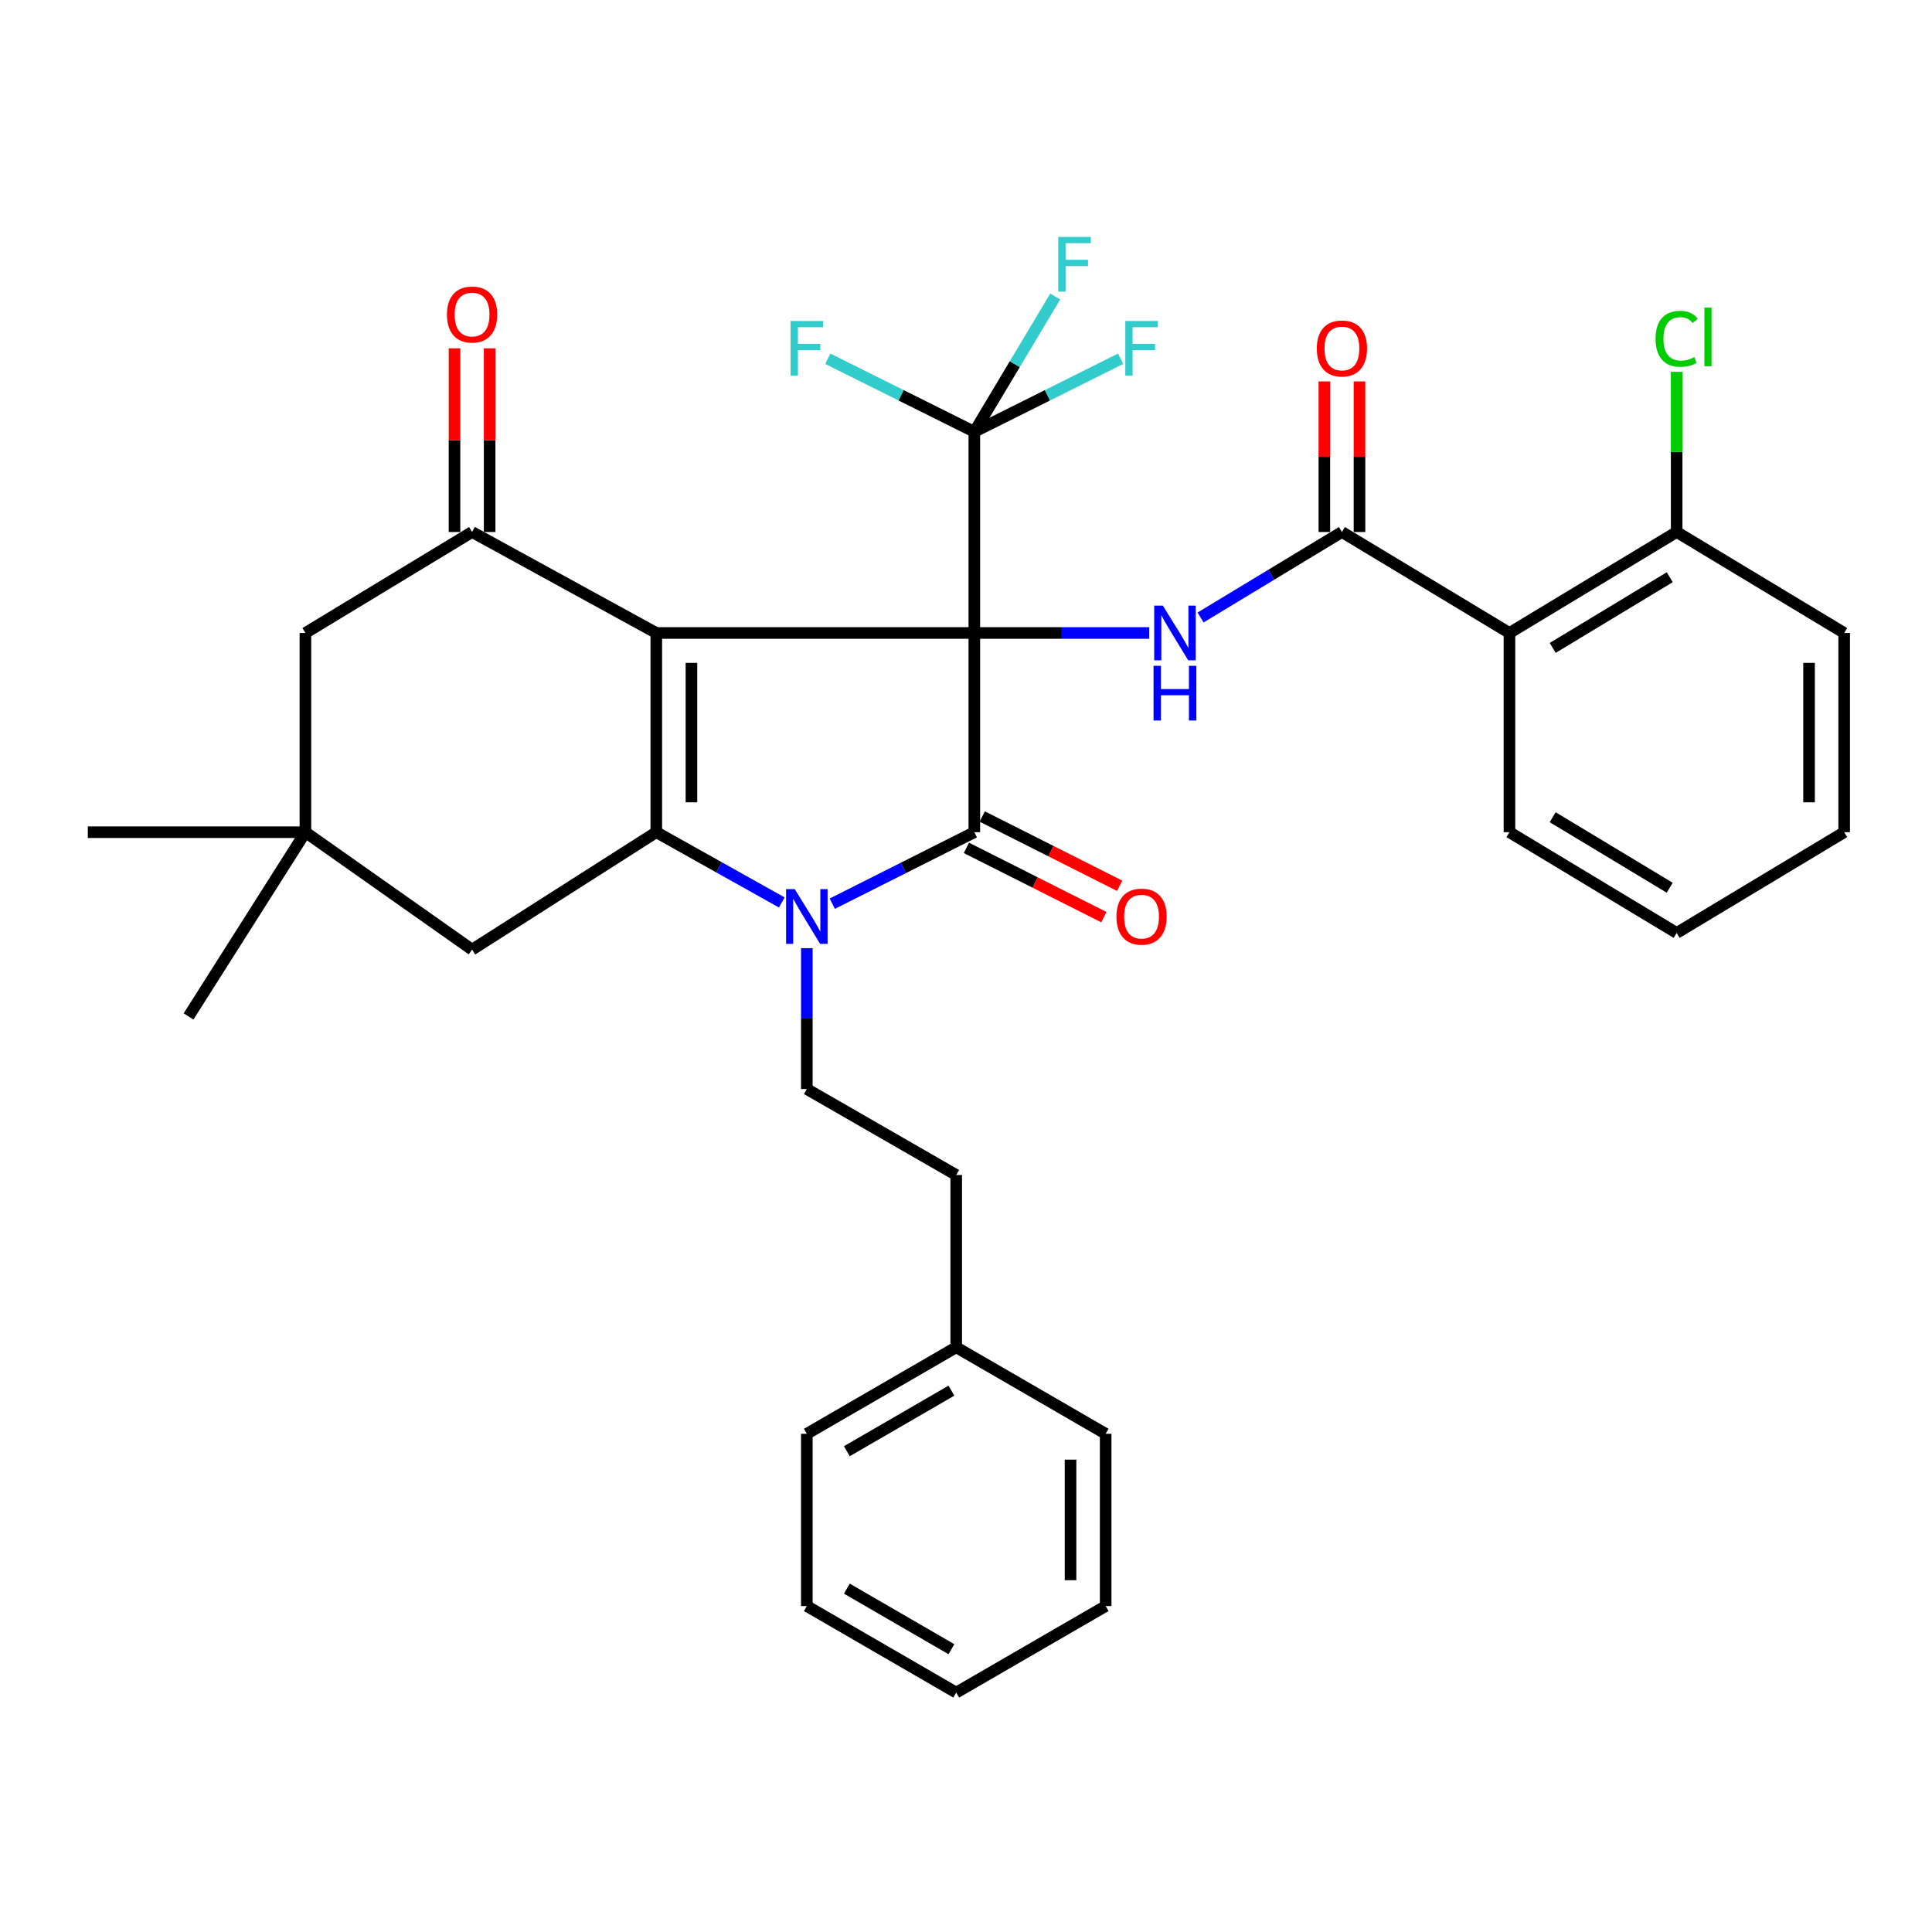 <?xml version='1.0' encoding='iso-8859-1'?>
<svg version='1.1' baseProfile='full'
              xmlns='http://www.w3.org/2000/svg'
                      xmlns:rdkit='http://www.rdkit.org/xml'
                      xmlns:xlink='http://www.w3.org/1999/xlink'
                  xml:space='preserve'
width='1000px' height='1000px' viewBox='0 0 1000 1000'>
<!-- END OF HEADER -->
<rect style='opacity:1.0;fill:#FFFFFF;stroke:none' width='1000' height='1000' x='0' y='0'> </rect>
<path class='bond-0' d='M 504.314,327.629 L 339.699,327.629' style='fill:none;fill-rule:evenodd;stroke:#000000;stroke-width:6px;stroke-linecap:butt;stroke-linejoin:miter;stroke-opacity:1' />
<path class='bond-1' d='M 504.314,327.629 L 504.314,430.741' style='fill:none;fill-rule:evenodd;stroke:#000000;stroke-width:6px;stroke-linecap:butt;stroke-linejoin:miter;stroke-opacity:1' />
<path class='bond-4' d='M 504.314,327.629 L 549.566,327.629' style='fill:none;fill-rule:evenodd;stroke:#000000;stroke-width:6px;stroke-linecap:butt;stroke-linejoin:miter;stroke-opacity:1' />
<path class='bond-4' d='M 549.566,327.629 L 594.817,327.629' style='fill:none;fill-rule:evenodd;stroke:#0000FF;stroke-width:6px;stroke-linecap:butt;stroke-linejoin:miter;stroke-opacity:1' />
<path class='bond-6' d='M 504.314,327.629 L 504.314,223.496' style='fill:none;fill-rule:evenodd;stroke:#000000;stroke-width:6px;stroke-linecap:butt;stroke-linejoin:miter;stroke-opacity:1' />
<path class='bond-2' d='M 339.699,327.629 L 339.699,430.741' style='fill:none;fill-rule:evenodd;stroke:#000000;stroke-width:6px;stroke-linecap:butt;stroke-linejoin:miter;stroke-opacity:1' />
<path class='bond-2' d='M 357.883,343.095 L 357.883,415.274' style='fill:none;fill-rule:evenodd;stroke:#000000;stroke-width:6px;stroke-linecap:butt;stroke-linejoin:miter;stroke-opacity:1' />
<path class='bond-5' d='M 339.699,327.629 L 244.345,275.36' style='fill:none;fill-rule:evenodd;stroke:#000000;stroke-width:6px;stroke-linecap:butt;stroke-linejoin:miter;stroke-opacity:1' />
<path class='bond-3' d='M 504.314,430.741 L 467.549,449.244' style='fill:none;fill-rule:evenodd;stroke:#000000;stroke-width:6px;stroke-linecap:butt;stroke-linejoin:miter;stroke-opacity:1' />
<path class='bond-3' d='M 467.549,449.244 L 430.784,467.746' style='fill:none;fill-rule:evenodd;stroke:#0000FF;stroke-width:6px;stroke-linecap:butt;stroke-linejoin:miter;stroke-opacity:1' />
<path class='bond-13' d='M 500.221,438.86 L 535.787,456.788' style='fill:none;fill-rule:evenodd;stroke:#000000;stroke-width:6px;stroke-linecap:butt;stroke-linejoin:miter;stroke-opacity:1' />
<path class='bond-13' d='M 535.787,456.788 L 571.353,474.716' style='fill:none;fill-rule:evenodd;stroke:#FF0000;stroke-width:6px;stroke-linecap:butt;stroke-linejoin:miter;stroke-opacity:1' />
<path class='bond-13' d='M 508.406,422.622 L 543.972,440.551' style='fill:none;fill-rule:evenodd;stroke:#000000;stroke-width:6px;stroke-linecap:butt;stroke-linejoin:miter;stroke-opacity:1' />
<path class='bond-13' d='M 543.972,440.551 L 579.538,458.479' style='fill:none;fill-rule:evenodd;stroke:#FF0000;stroke-width:6px;stroke-linecap:butt;stroke-linejoin:miter;stroke-opacity:1' />
<path class='bond-10' d='M 339.699,430.741 L 244.345,491.526' style='fill:none;fill-rule:evenodd;stroke:#000000;stroke-width:6px;stroke-linecap:butt;stroke-linejoin:miter;stroke-opacity:1' />
<path class='bond-34' d='M 339.699,430.741 L 372.172,448.925' style='fill:none;fill-rule:evenodd;stroke:#000000;stroke-width:6px;stroke-linecap:butt;stroke-linejoin:miter;stroke-opacity:1' />
<path class='bond-34' d='M 372.172,448.925 L 404.645,467.108' style='fill:none;fill-rule:evenodd;stroke:#0000FF;stroke-width:6px;stroke-linecap:butt;stroke-linejoin:miter;stroke-opacity:1' />
<path class='bond-9' d='M 417.617,490.765 L 417.617,527.225' style='fill:none;fill-rule:evenodd;stroke:#0000FF;stroke-width:6px;stroke-linecap:butt;stroke-linejoin:miter;stroke-opacity:1' />
<path class='bond-9' d='M 417.617,527.225 L 417.617,563.685' style='fill:none;fill-rule:evenodd;stroke:#000000;stroke-width:6px;stroke-linecap:butt;stroke-linejoin:miter;stroke-opacity:1' />
<path class='bond-7' d='M 621.418,319.606 L 657.998,297.483' style='fill:none;fill-rule:evenodd;stroke:#0000FF;stroke-width:6px;stroke-linecap:butt;stroke-linejoin:miter;stroke-opacity:1' />
<path class='bond-7' d='M 657.998,297.483 L 694.577,275.36' style='fill:none;fill-rule:evenodd;stroke:#000000;stroke-width:6px;stroke-linecap:butt;stroke-linejoin:miter;stroke-opacity:1' />
<path class='bond-12' d='M 244.345,275.36 L 158.083,327.629' style='fill:none;fill-rule:evenodd;stroke:#000000;stroke-width:6px;stroke-linecap:butt;stroke-linejoin:miter;stroke-opacity:1' />
<path class='bond-14' d='M 253.437,275.36 L 253.437,227.829' style='fill:none;fill-rule:evenodd;stroke:#000000;stroke-width:6px;stroke-linecap:butt;stroke-linejoin:miter;stroke-opacity:1' />
<path class='bond-14' d='M 253.437,227.829 L 253.437,180.297' style='fill:none;fill-rule:evenodd;stroke:#FF0000;stroke-width:6px;stroke-linecap:butt;stroke-linejoin:miter;stroke-opacity:1' />
<path class='bond-14' d='M 235.253,275.36 L 235.253,227.829' style='fill:none;fill-rule:evenodd;stroke:#000000;stroke-width:6px;stroke-linecap:butt;stroke-linejoin:miter;stroke-opacity:1' />
<path class='bond-14' d='M 235.253,227.829 L 235.253,180.297' style='fill:none;fill-rule:evenodd;stroke:#FF0000;stroke-width:6px;stroke-linecap:butt;stroke-linejoin:miter;stroke-opacity:1' />
<path class='bond-17' d='M 504.314,223.496 L 542.172,204.598' style='fill:none;fill-rule:evenodd;stroke:#000000;stroke-width:6px;stroke-linecap:butt;stroke-linejoin:miter;stroke-opacity:1' />
<path class='bond-17' d='M 542.172,204.598 L 580.03,185.699' style='fill:none;fill-rule:evenodd;stroke:#33CCCC;stroke-width:6px;stroke-linecap:butt;stroke-linejoin:miter;stroke-opacity:1' />
<path class='bond-18' d='M 504.314,223.496 L 525.251,188.485' style='fill:none;fill-rule:evenodd;stroke:#000000;stroke-width:6px;stroke-linecap:butt;stroke-linejoin:miter;stroke-opacity:1' />
<path class='bond-18' d='M 525.251,188.485 L 546.189,153.475' style='fill:none;fill-rule:evenodd;stroke:#33CCCC;stroke-width:6px;stroke-linecap:butt;stroke-linejoin:miter;stroke-opacity:1' />
<path class='bond-19' d='M 504.314,223.496 L 466.386,204.594' style='fill:none;fill-rule:evenodd;stroke:#000000;stroke-width:6px;stroke-linecap:butt;stroke-linejoin:miter;stroke-opacity:1' />
<path class='bond-19' d='M 466.386,204.594 L 428.459,185.692' style='fill:none;fill-rule:evenodd;stroke:#33CCCC;stroke-width:6px;stroke-linecap:butt;stroke-linejoin:miter;stroke-opacity:1' />
<path class='bond-8' d='M 694.577,275.36 L 781.294,327.629' style='fill:none;fill-rule:evenodd;stroke:#000000;stroke-width:6px;stroke-linecap:butt;stroke-linejoin:miter;stroke-opacity:1' />
<path class='bond-16' d='M 703.669,275.36 L 703.669,236.393' style='fill:none;fill-rule:evenodd;stroke:#000000;stroke-width:6px;stroke-linecap:butt;stroke-linejoin:miter;stroke-opacity:1' />
<path class='bond-16' d='M 703.669,236.393 L 703.669,197.426' style='fill:none;fill-rule:evenodd;stroke:#FF0000;stroke-width:6px;stroke-linecap:butt;stroke-linejoin:miter;stroke-opacity:1' />
<path class='bond-16' d='M 685.485,275.36 L 685.485,236.393' style='fill:none;fill-rule:evenodd;stroke:#000000;stroke-width:6px;stroke-linecap:butt;stroke-linejoin:miter;stroke-opacity:1' />
<path class='bond-16' d='M 685.485,236.393 L 685.485,197.426' style='fill:none;fill-rule:evenodd;stroke:#FF0000;stroke-width:6px;stroke-linecap:butt;stroke-linejoin:miter;stroke-opacity:1' />
<path class='bond-15' d='M 781.294,327.629 L 867.839,275.36' style='fill:none;fill-rule:evenodd;stroke:#000000;stroke-width:6px;stroke-linecap:butt;stroke-linejoin:miter;stroke-opacity:1' />
<path class='bond-15' d='M 803.676,335.354 L 864.258,298.766' style='fill:none;fill-rule:evenodd;stroke:#000000;stroke-width:6px;stroke-linecap:butt;stroke-linejoin:miter;stroke-opacity:1' />
<path class='bond-22' d='M 781.294,327.629 L 781.294,430.741' style='fill:none;fill-rule:evenodd;stroke:#000000;stroke-width:6px;stroke-linecap:butt;stroke-linejoin:miter;stroke-opacity:1' />
<path class='bond-20' d='M 417.617,563.685 L 494.939,608.185' style='fill:none;fill-rule:evenodd;stroke:#000000;stroke-width:6px;stroke-linecap:butt;stroke-linejoin:miter;stroke-opacity:1' />
<path class='bond-35' d='M 244.345,491.526 L 158.083,430.741' style='fill:none;fill-rule:evenodd;stroke:#000000;stroke-width:6px;stroke-linecap:butt;stroke-linejoin:miter;stroke-opacity:1' />
<path class='bond-11' d='M 158.083,430.741 L 158.083,327.629' style='fill:none;fill-rule:evenodd;stroke:#000000;stroke-width:6px;stroke-linecap:butt;stroke-linejoin:miter;stroke-opacity:1' />
<path class='bond-24' d='M 158.083,430.741 L 45.455,430.741' style='fill:none;fill-rule:evenodd;stroke:#000000;stroke-width:6px;stroke-linecap:butt;stroke-linejoin:miter;stroke-opacity:1' />
<path class='bond-25' d='M 158.083,430.741 L 97.602,526.095' style='fill:none;fill-rule:evenodd;stroke:#000000;stroke-width:6px;stroke-linecap:butt;stroke-linejoin:miter;stroke-opacity:1' />
<path class='bond-21' d='M 867.839,275.36 L 867.839,233.902' style='fill:none;fill-rule:evenodd;stroke:#000000;stroke-width:6px;stroke-linecap:butt;stroke-linejoin:miter;stroke-opacity:1' />
<path class='bond-21' d='M 867.839,233.902 L 867.839,192.444' style='fill:none;fill-rule:evenodd;stroke:#00CC00;stroke-width:6px;stroke-linecap:butt;stroke-linejoin:miter;stroke-opacity:1' />
<path class='bond-26' d='M 867.839,275.36 L 954.545,327.629' style='fill:none;fill-rule:evenodd;stroke:#000000;stroke-width:6px;stroke-linecap:butt;stroke-linejoin:miter;stroke-opacity:1' />
<path class='bond-23' d='M 494.939,608.185 L 494.939,697.346' style='fill:none;fill-rule:evenodd;stroke:#000000;stroke-width:6px;stroke-linecap:butt;stroke-linejoin:miter;stroke-opacity:1' />
<path class='bond-29' d='M 781.294,430.741 L 867.839,482.888' style='fill:none;fill-rule:evenodd;stroke:#000000;stroke-width:6px;stroke-linecap:butt;stroke-linejoin:miter;stroke-opacity:1' />
<path class='bond-29' d='M 803.66,422.988 L 864.242,459.491' style='fill:none;fill-rule:evenodd;stroke:#000000;stroke-width:6px;stroke-linecap:butt;stroke-linejoin:miter;stroke-opacity:1' />
<path class='bond-27' d='M 494.939,697.346 L 417.617,742.129' style='fill:none;fill-rule:evenodd;stroke:#000000;stroke-width:6px;stroke-linecap:butt;stroke-linejoin:miter;stroke-opacity:1' />
<path class='bond-27' d='M 492.454,719.799 L 438.329,751.147' style='fill:none;fill-rule:evenodd;stroke:#000000;stroke-width:6px;stroke-linecap:butt;stroke-linejoin:miter;stroke-opacity:1' />
<path class='bond-28' d='M 494.939,697.346 L 572.291,742.129' style='fill:none;fill-rule:evenodd;stroke:#000000;stroke-width:6px;stroke-linecap:butt;stroke-linejoin:miter;stroke-opacity:1' />
<path class='bond-36' d='M 954.545,327.629 L 954.545,430.741' style='fill:none;fill-rule:evenodd;stroke:#000000;stroke-width:6px;stroke-linecap:butt;stroke-linejoin:miter;stroke-opacity:1' />
<path class='bond-36' d='M 936.362,343.095 L 936.362,415.274' style='fill:none;fill-rule:evenodd;stroke:#000000;stroke-width:6px;stroke-linecap:butt;stroke-linejoin:miter;stroke-opacity:1' />
<path class='bond-31' d='M 417.617,742.129 L 417.617,831.291' style='fill:none;fill-rule:evenodd;stroke:#000000;stroke-width:6px;stroke-linecap:butt;stroke-linejoin:miter;stroke-opacity:1' />
<path class='bond-32' d='M 572.291,742.129 L 572.291,831.291' style='fill:none;fill-rule:evenodd;stroke:#000000;stroke-width:6px;stroke-linecap:butt;stroke-linejoin:miter;stroke-opacity:1' />
<path class='bond-32' d='M 554.107,755.503 L 554.107,817.916' style='fill:none;fill-rule:evenodd;stroke:#000000;stroke-width:6px;stroke-linecap:butt;stroke-linejoin:miter;stroke-opacity:1' />
<path class='bond-30' d='M 867.839,482.888 L 954.545,430.741' style='fill:none;fill-rule:evenodd;stroke:#000000;stroke-width:6px;stroke-linecap:butt;stroke-linejoin:miter;stroke-opacity:1' />
<path class='bond-37' d='M 417.617,831.291 L 494.939,876.083' style='fill:none;fill-rule:evenodd;stroke:#000000;stroke-width:6px;stroke-linecap:butt;stroke-linejoin:miter;stroke-opacity:1' />
<path class='bond-37' d='M 438.33,822.275 L 492.456,853.63' style='fill:none;fill-rule:evenodd;stroke:#000000;stroke-width:6px;stroke-linecap:butt;stroke-linejoin:miter;stroke-opacity:1' />
<path class='bond-33' d='M 572.291,831.291 L 494.939,876.083' style='fill:none;fill-rule:evenodd;stroke:#000000;stroke-width:6px;stroke-linecap:butt;stroke-linejoin:miter;stroke-opacity:1' />
<path  class='atom-4' d='M 411.357 460.212
L 420.637 475.212
Q 421.557 476.692, 423.037 479.372
Q 424.517 482.052, 424.597 482.212
L 424.597 460.212
L 428.357 460.212
L 428.357 488.532
L 424.477 488.532
L 414.517 472.132
Q 413.357 470.212, 412.117 468.012
Q 410.917 465.812, 410.557 465.132
L 410.557 488.532
L 406.877 488.532
L 406.877 460.212
L 411.357 460.212
' fill='#0000FF'/>
<path  class='atom-5' d='M 601.893 313.469
L 611.173 328.469
Q 612.093 329.949, 613.573 332.629
Q 615.053 335.309, 615.133 335.469
L 615.133 313.469
L 618.893 313.469
L 618.893 341.789
L 615.013 341.789
L 605.053 325.389
Q 603.893 323.469, 602.653 321.269
Q 601.453 319.069, 601.093 318.389
L 601.093 341.789
L 597.413 341.789
L 597.413 313.469
L 601.893 313.469
' fill='#0000FF'/>
<path  class='atom-5' d='M 597.073 344.621
L 600.913 344.621
L 600.913 356.661
L 615.393 356.661
L 615.393 344.621
L 619.233 344.621
L 619.233 372.941
L 615.393 372.941
L 615.393 359.861
L 600.913 359.861
L 600.913 372.941
L 597.073 372.941
L 597.073 344.621
' fill='#0000FF'/>
<path  class='atom-14' d='M 577.869 474.452
Q 577.869 467.652, 581.229 463.852
Q 584.589 460.052, 590.869 460.052
Q 597.149 460.052, 600.509 463.852
Q 603.869 467.652, 603.869 474.452
Q 603.869 481.332, 600.469 485.252
Q 597.069 489.132, 590.869 489.132
Q 584.629 489.132, 581.229 485.252
Q 577.869 481.372, 577.869 474.452
M 590.869 485.932
Q 595.189 485.932, 597.509 483.052
Q 599.869 480.132, 599.869 474.452
Q 599.869 468.892, 597.509 466.092
Q 595.189 463.252, 590.869 463.252
Q 586.549 463.252, 584.189 466.052
Q 581.869 468.852, 581.869 474.452
Q 581.869 480.172, 584.189 483.052
Q 586.549 485.932, 590.869 485.932
' fill='#FF0000'/>
<path  class='atom-15' d='M 231.345 162.801
Q 231.345 156.001, 234.705 152.201
Q 238.065 148.401, 244.345 148.401
Q 250.625 148.401, 253.985 152.201
Q 257.345 156.001, 257.345 162.801
Q 257.345 169.681, 253.945 173.601
Q 250.545 177.481, 244.345 177.481
Q 238.105 177.481, 234.705 173.601
Q 231.345 169.721, 231.345 162.801
M 244.345 174.281
Q 248.665 174.281, 250.985 171.401
Q 253.345 168.481, 253.345 162.801
Q 253.345 157.241, 250.985 154.441
Q 248.665 151.601, 244.345 151.601
Q 240.025 151.601, 237.665 154.401
Q 235.345 157.201, 235.345 162.801
Q 235.345 168.521, 237.665 171.401
Q 240.025 174.281, 244.345 174.281
' fill='#FF0000'/>
<path  class='atom-17' d='M 681.577 180.369
Q 681.577 173.569, 684.937 169.769
Q 688.297 165.969, 694.577 165.969
Q 700.857 165.969, 704.217 169.769
Q 707.577 173.569, 707.577 180.369
Q 707.577 187.249, 704.177 191.169
Q 700.777 195.049, 694.577 195.049
Q 688.337 195.049, 684.937 191.169
Q 681.577 187.289, 681.577 180.369
M 694.577 191.849
Q 698.897 191.849, 701.217 188.969
Q 703.577 186.049, 703.577 180.369
Q 703.577 174.809, 701.217 172.009
Q 698.897 169.169, 694.577 169.169
Q 690.257 169.169, 687.897 171.969
Q 685.577 174.769, 685.577 180.369
Q 685.577 186.089, 687.897 188.969
Q 690.257 191.849, 694.577 191.849
' fill='#FF0000'/>
<path  class='atom-18' d='M 582.449 166.129
L 599.289 166.129
L 599.289 169.369
L 586.249 169.369
L 586.249 177.969
L 597.849 177.969
L 597.849 181.249
L 586.249 181.249
L 586.249 194.449
L 582.449 194.449
L 582.449 166.129
' fill='#33CCCC'/>
<path  class='atom-19' d='M 547.748 122.629
L 564.588 122.629
L 564.588 125.869
L 551.548 125.869
L 551.548 134.469
L 563.148 134.469
L 563.148 137.749
L 551.548 137.749
L 551.548 150.949
L 547.748 150.949
L 547.748 122.629
' fill='#33CCCC'/>
<path  class='atom-20' d='M 409.197 166.129
L 426.037 166.129
L 426.037 169.369
L 412.997 169.369
L 412.997 177.969
L 424.597 177.969
L 424.597 181.249
L 412.997 181.249
L 412.997 194.449
L 409.197 194.449
L 409.197 166.129
' fill='#33CCCC'/>
<path  class='atom-22' d='M 856.919 175.359
Q 856.919 168.319, 860.199 164.639
Q 863.519 160.919, 869.799 160.919
Q 875.639 160.919, 878.759 165.039
L 876.119 167.199
Q 873.839 164.199, 869.799 164.199
Q 865.519 164.199, 863.239 167.079
Q 860.999 169.919, 860.999 175.359
Q 860.999 180.959, 863.319 183.839
Q 865.679 186.719, 870.239 186.719
Q 873.359 186.719, 876.999 184.839
L 878.119 187.839
Q 876.639 188.799, 874.399 189.359
Q 872.159 189.919, 869.679 189.919
Q 863.519 189.919, 860.199 186.159
Q 856.919 182.399, 856.919 175.359
' fill='#00CC00'/>
<path  class='atom-22' d='M 882.199 159.199
L 885.879 159.199
L 885.879 189.559
L 882.199 189.559
L 882.199 159.199
' fill='#00CC00'/>
</svg>

